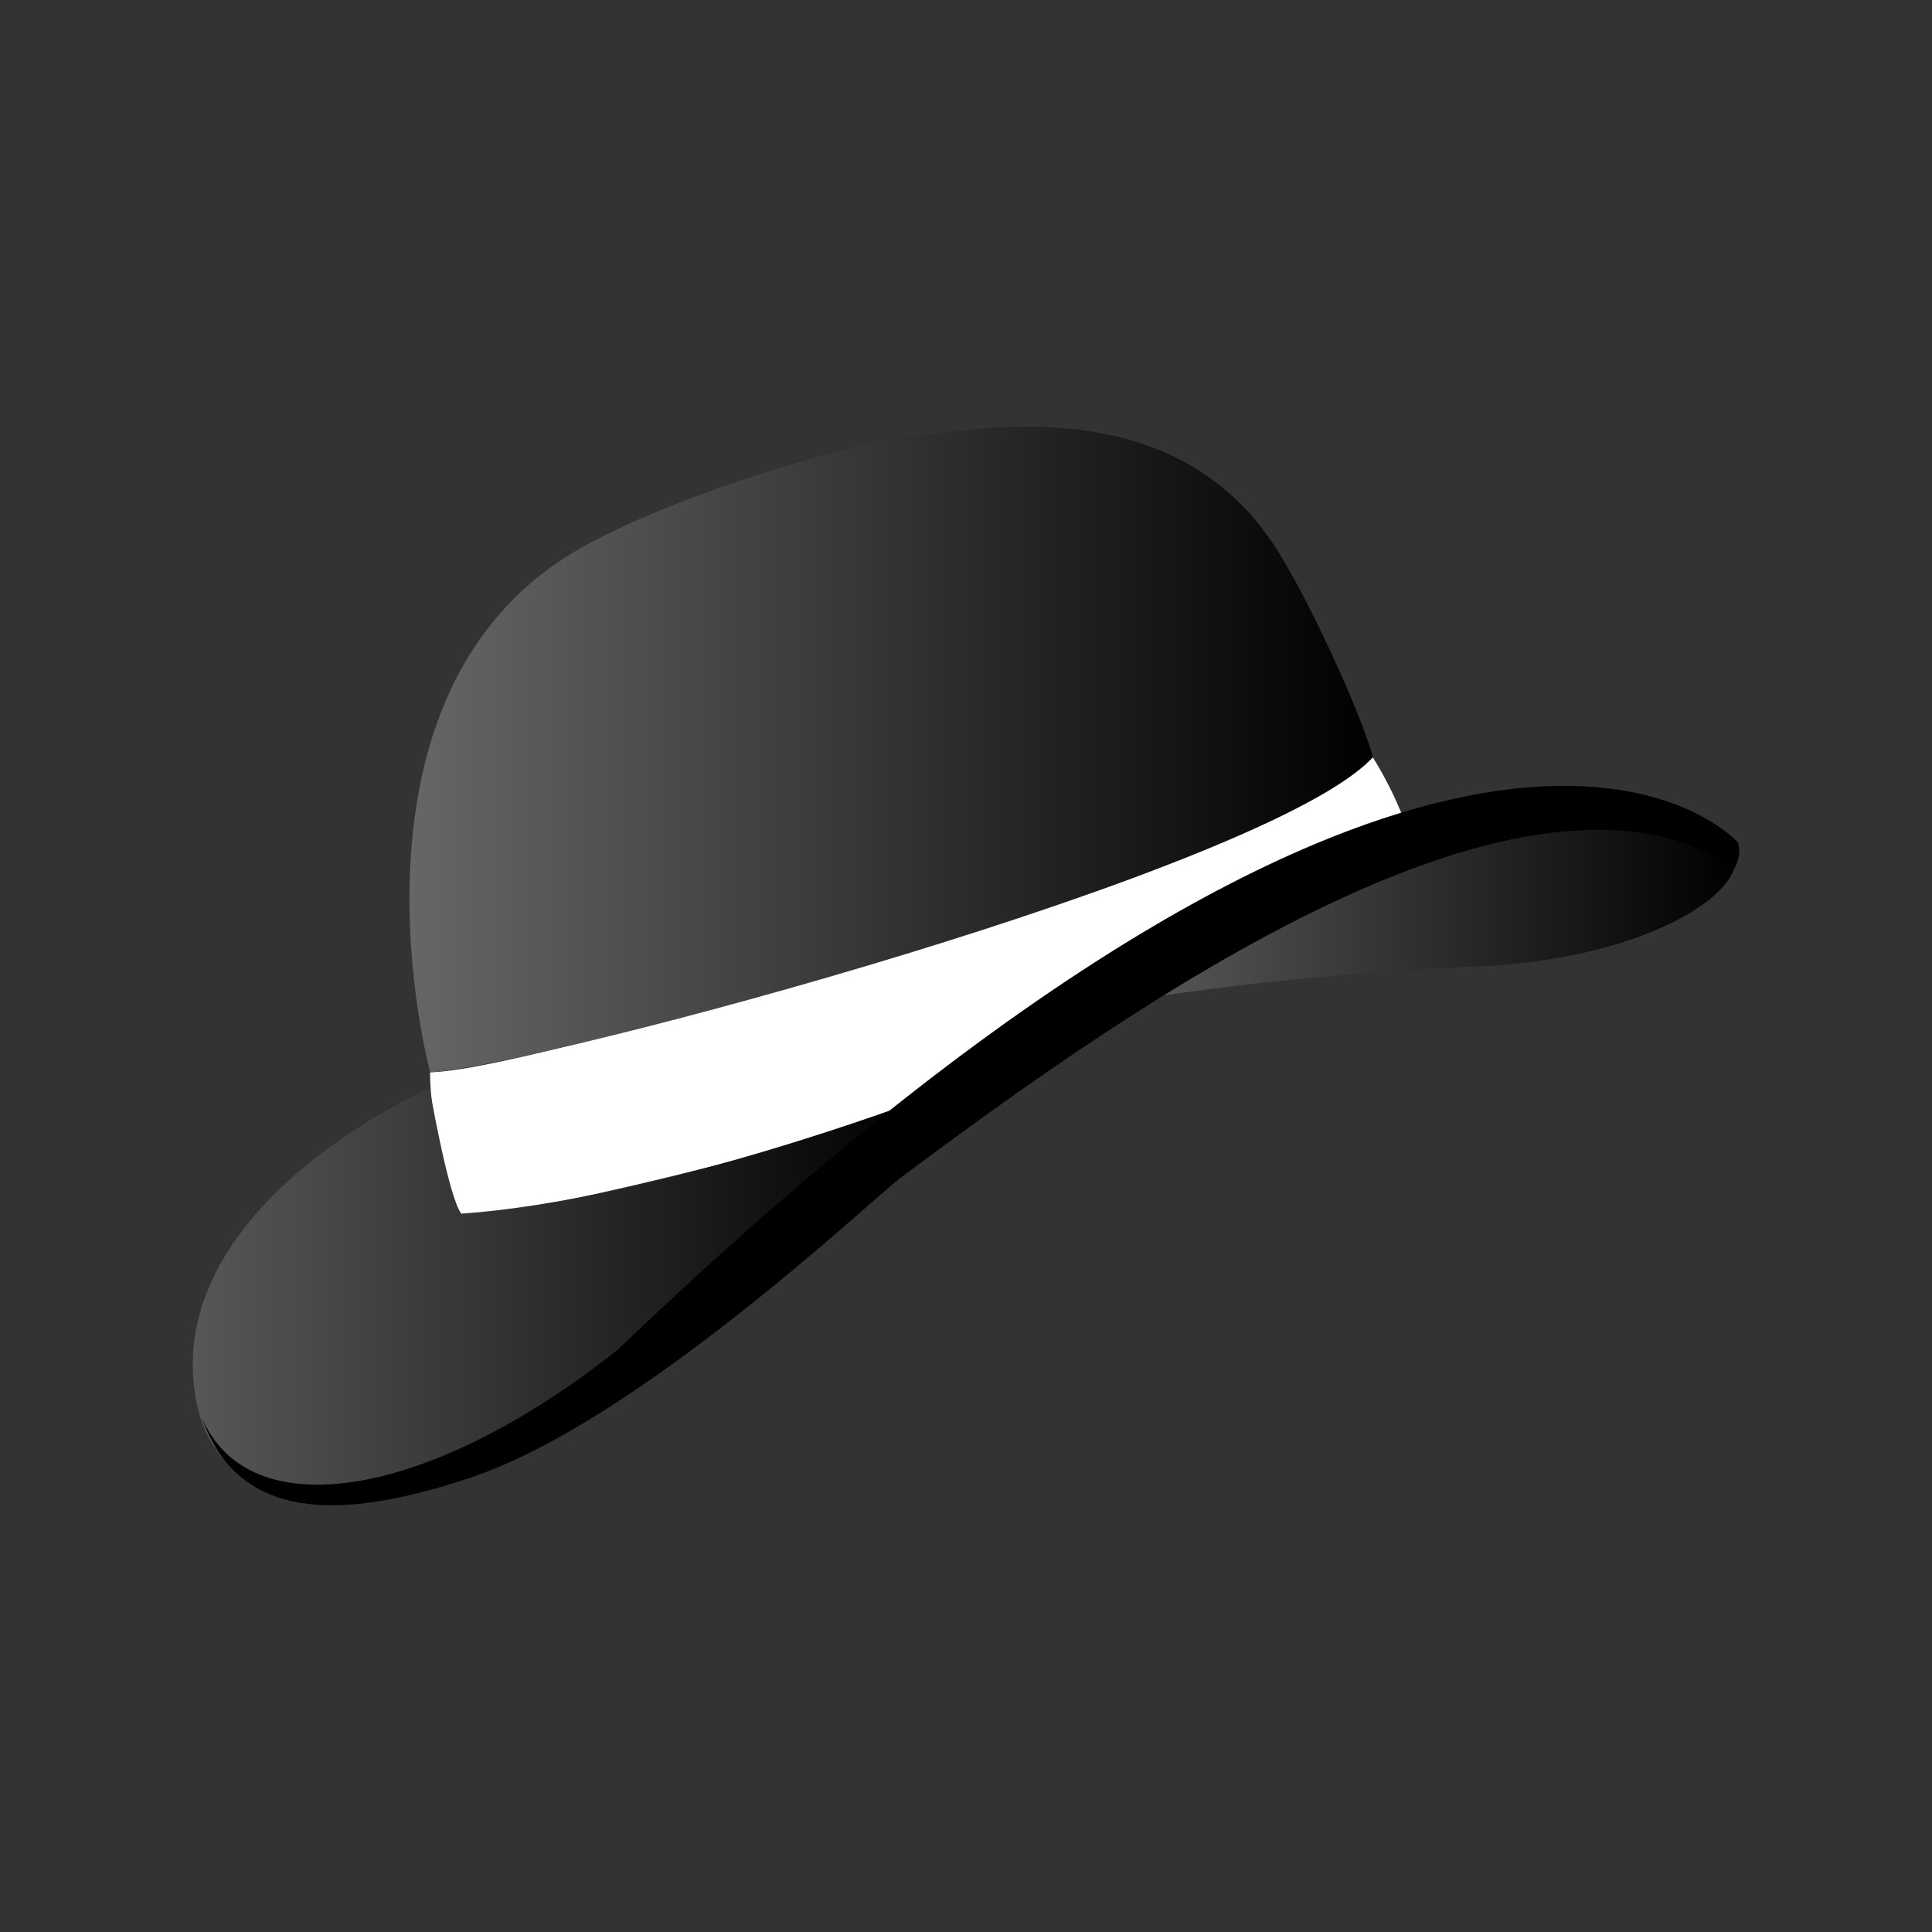 <?xml version="1.0" encoding="UTF-8"?>
<svg xmlns="http://www.w3.org/2000/svg" xmlns:xlink="http://www.w3.org/1999/xlink" id="Calque_1" data-name="Calque 1" viewBox="0 0 500 500">
  <rect x="0" y="0" width="500" height="500" fill="#333333" stroke="none"/>
  <defs>
    <style>.cls-1{fill:#fff;}.cls-2{fill:url(#Dégradé_sans_nom_5);}.cls-3{fill:url(#Dégradé_sans_nom_4);}.cls-4{fill:url(#Dégradé_sans_nom_3);}</style>
    <linearGradient id="Dégradé_sans_nom_5" x1="-49.69" y1="359.83" x2="138.91" y2="359.83" gradientTransform="matrix(1, 0, 0, -1, 99.57, 695.03)" gradientUnits="userSpaceOnUse">
      <stop offset="0" stop-color="#575757"></stop>
      <stop offset="1"></stop>
    </linearGradient>
    <linearGradient id="Dégradé_sans_nom_4" x1="6.4" y1="501.07" x2="255.71" y2="501.07" gradientTransform="matrix(1, 0, 0, -1, 99.57, 695.03)" gradientUnits="userSpaceOnUse">
      <stop offset="0" stop-color="#666"></stop>
      <stop offset="1"></stop>
    </linearGradient>
    <linearGradient id="Dégradé_sans_nom_3" x1="179.69" y1="461.68" x2="349.68" y2="461.68" gradientTransform="matrix(1, 0, 0, -1, 99.57, 695.03)" gradientUnits="userSpaceOnUse">
      <stop offset="0" stop-color="#616161"></stop>
      <stop offset="1"></stop>
    </linearGradient>
  </defs>
  <path class="cls-1" d="M267.79,235.45s-130.62,41.6-156.47,42.05c0,0-.62,11.8,6.8,37,8.4,3,104.11-21.42,114.76-27C275.57,265,261.55,253.7,365.1,217.68c0,0-2-9-9.82-21.71C355.28,196,317.13,221.92,267.79,235.45Z"></path>
  <path class="cls-2" d="M119.38,314.09c-3.37-4.47-8.21-32.45-8.21-32.45S42.7,311.41,50.51,361.07c3.66,23.33,23.53,26.5,32,27.47,18.39,2.09,45.11-12,60.34-22.58C173.5,344.62,190,324,238.48,284.43,238.48,284.43,169.85,310.6,119.38,314.09Z"></path>
  <path class="cls-3" d="M111.32,277.5S84.76,179.36,150,142c21.78-12.47,64.1-26.08,85.15-28.87s70.65-11.62,96.15,30.44c9.32,15.36,21.44,42.56,24,52.4C328.64,225,140.85,275.63,111.32,277.5Z"></path>
  <path class="cls-4" d="M279.27,261.23s44.41-8.78,102.48-11.08c46.4-1.83,73.08-21.1,66.51-31S391.29,179,279.27,261.23Z"></path>
  <path d="M449.75,218s-69.64-79.28-289.9,131.31c-49.3,39.16-95.81,46-107.68,17.4,9.43,27.3,36.34,26.84,69.59,15.71,43.53-14.56,103.92-72.11,111.52-77.78,59.58-44.47,161.48-116.23,215.69-80C449,224.63,450.89,221.1,449.75,218Z"></path>
</svg>
